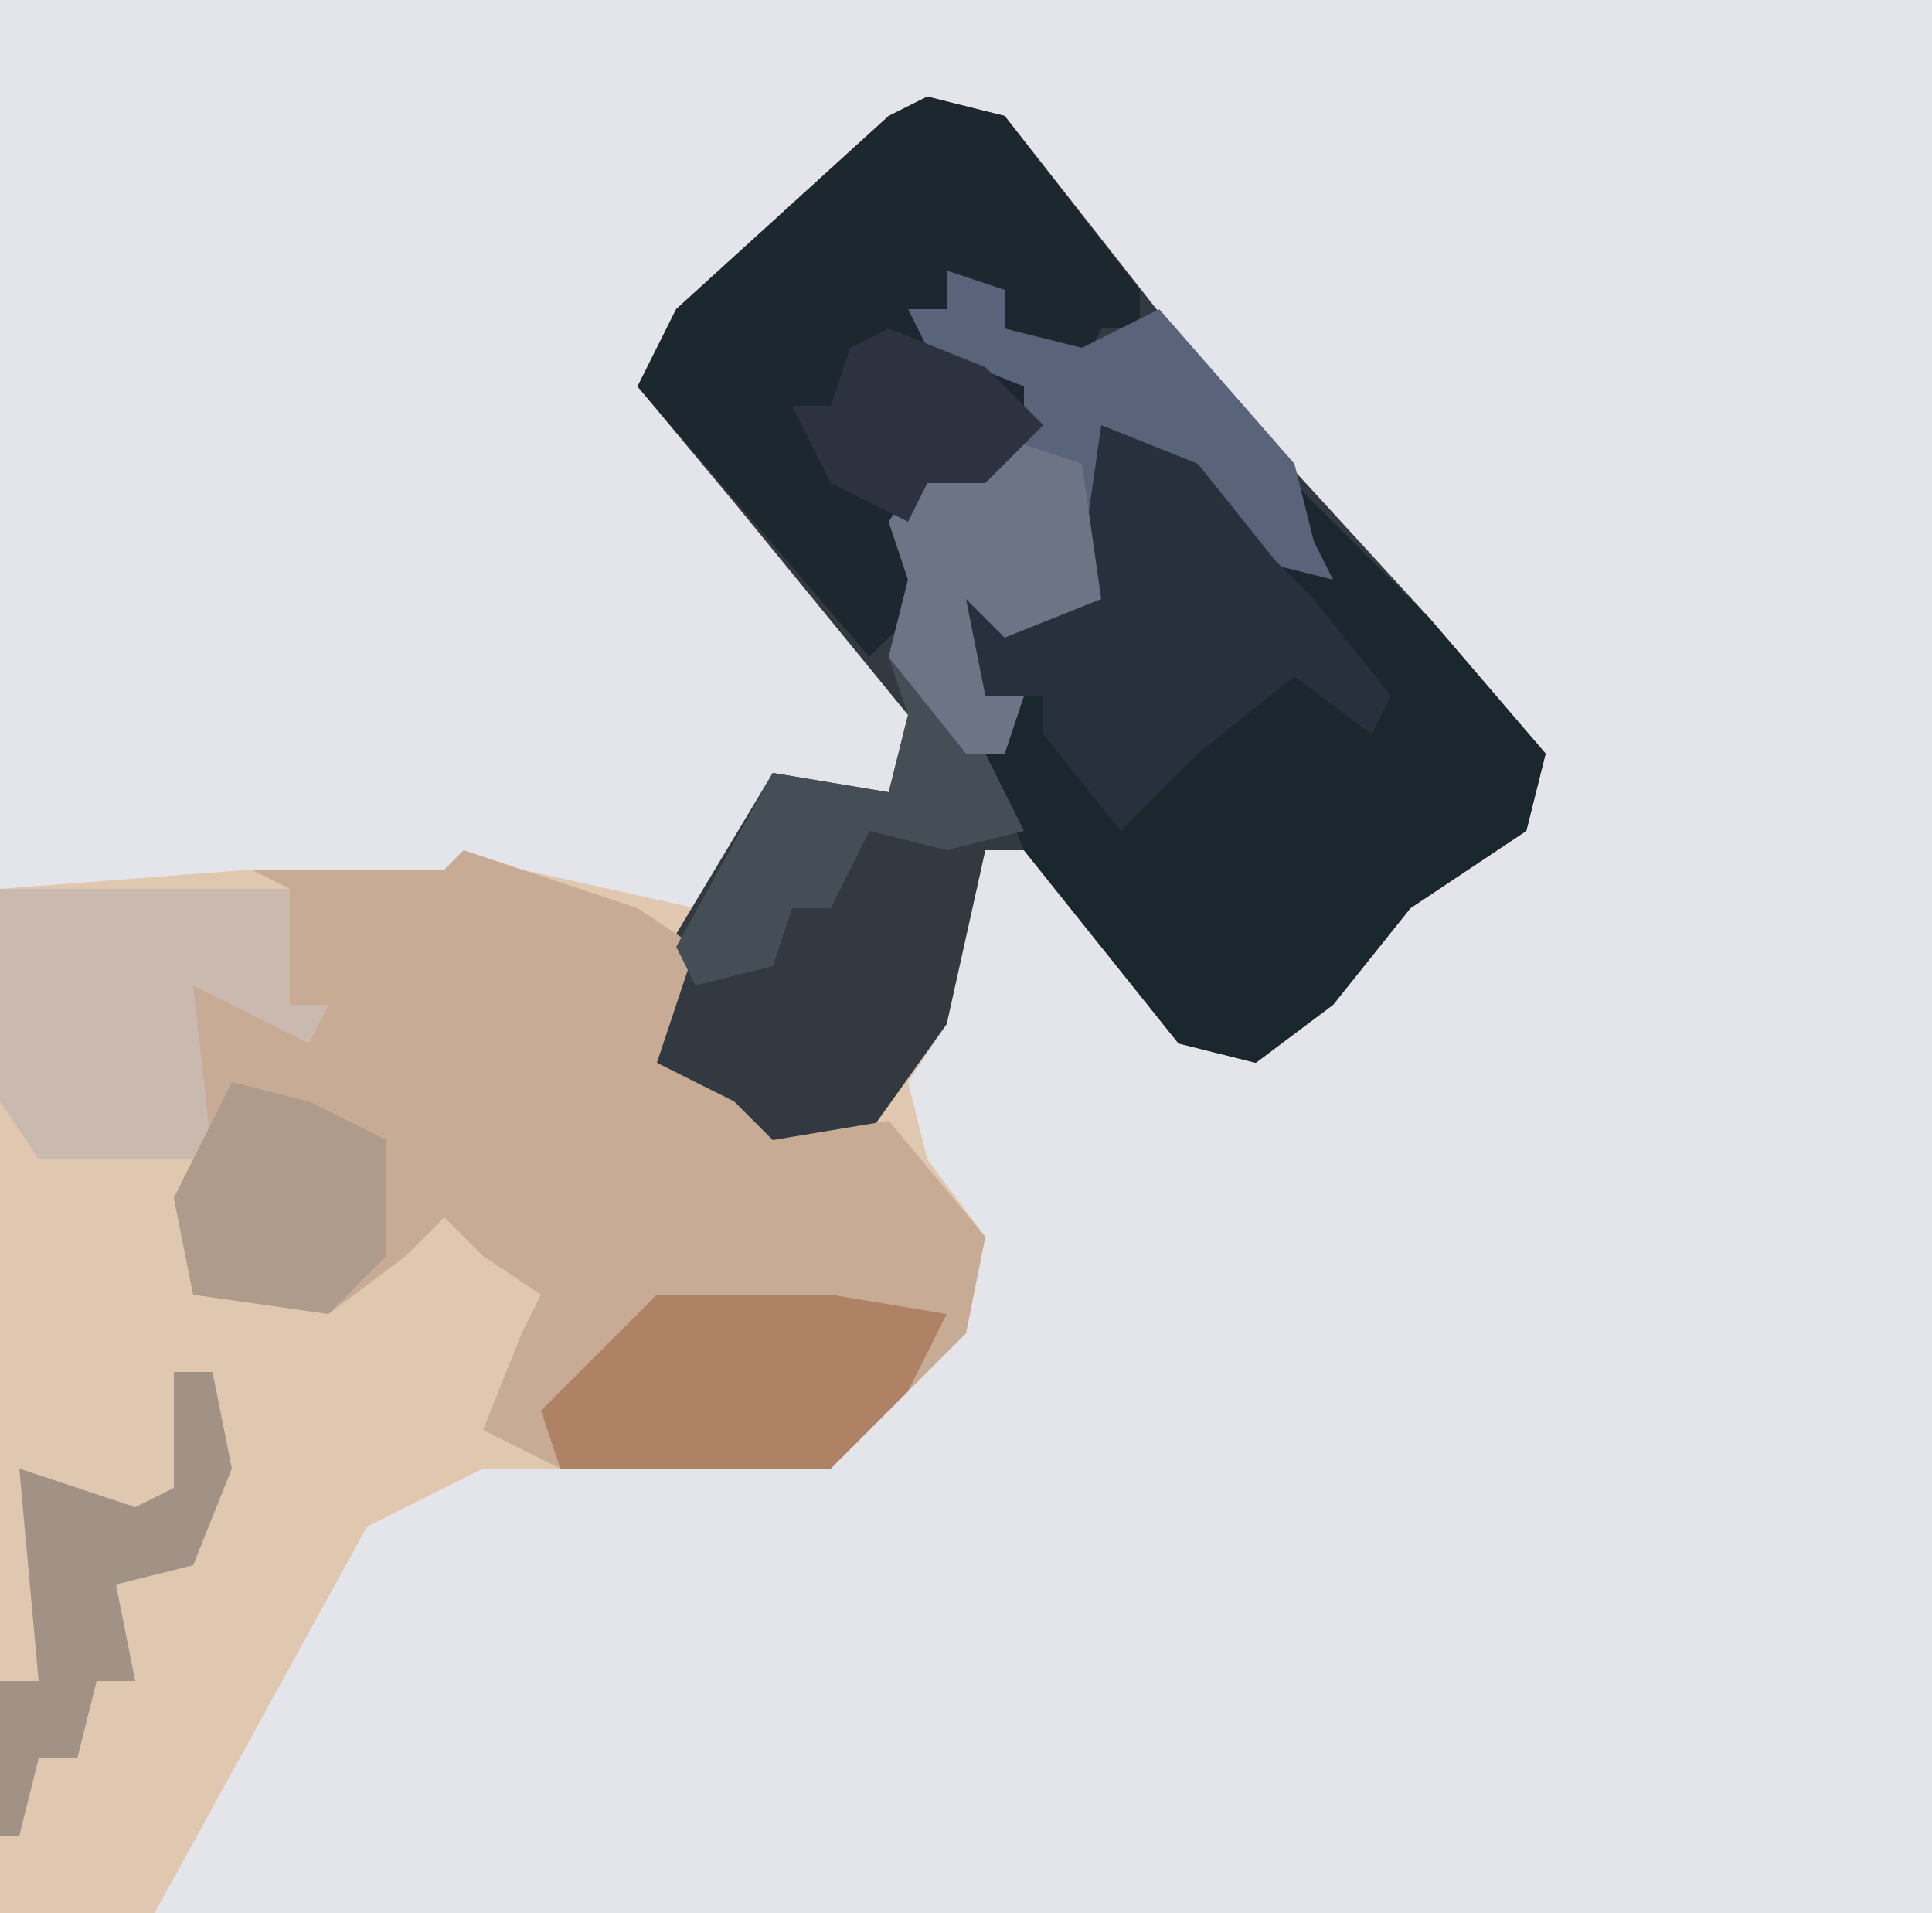<?xml version="1.0" encoding="UTF-8"?>
<svg version="1.1" xmlns="http://www.w3.org/2000/svg" width="100" height="99">
<path d="M0,0 L100,0 L100,99 L0,99 Z " fill="#E3E5EB" transform="translate(0,0)"/>
<path d="M0,0 L4,1 L15,15 L26,27 L32,34 L31,38 L25,42 L21,47 L17,50 L13,49 L5,39 L3,39 L1,48 L-1,51 L0,55 L3,59 L2,64 L-5,71 L-23,71 L-29,74 L-40,94 L-48,94 L-48,41 L-35,40 L-25,40 L-21,40 L-12,42 L-8,35 L-2,36 L-1,32 L-10,21 L-15,15 L-13,11 L-2,1 Z " fill="#E0C7B0" transform="translate(48,5)"/>
<path d="M0,0 L4,1 L15,15 L26,27 L32,34 L31,38 L25,42 L21,47 L17,50 L13,49 L5,39 L3,39 L1,48 L-4,55 L-9,54 L-14,50 L-14,45 L-8,35 L-2,36 L-1,32 L-10,21 L-15,15 L-13,11 L-2,1 Z " fill="#333940" transform="translate(48,5)"/>
<path d="M0,0 L9,3 L12,5 L10,11 L14,13 L16,15 L22,14 L27,20 L26,25 L19,32 L5,32 L1,30 L3,25 L4,23 L1,21 L-1,19 L-3,21 L-7,24 L-14,23 L-15,18 L-14,16 L-14,7 L-11,6 L-11,8 L-9,8 L-9,2 L-11,1 L-1,1 Z " fill="#C8AB95" transform="translate(24,44)"/>
<path d="M0,0 L5,2 L9,7 L10,6 L10,3 L17,10 L23,17 L22,21 L16,25 L12,30 L8,33 L4,32 L-4,22 L-6,17 L-4,14 L-6,14 L-8,9 L-5,9 L-1,7 Z " fill="#1B272F" transform="translate(57,22)"/>
<path d="M0,0 L4,1 L11,10 L11,12 L9,12 L8,14 L4,12 L1,9 L1,13 L5,15 L6,18 L3,20 L0,20 L-1,24 L-1,27 L-3,29 L-15,15 L-13,11 L-2,1 Z " fill="#1C2730" transform="translate(48,5)"/>
<path d="M0,0 L3,1 L3,3 L7,4 L11,2 L18,10 L19,14 L20,16 L16,15 L11,10 L9,10 L8,17 L3,19 L1,17 L2,22 L4,22 L3,25 L1,25 L-3,20 L-2,16 L-3,13 L-1,10 L4,9 L4,6 L-1,4 L-2,2 L0,2 Z " fill="#596379" transform="translate(49,14)"/>
<path d="M0,0 L5,2 L9,7 L11,9 L15,14 L14,16 L10,13 L5,17 L1,21 L-3,16 L-3,14 L-6,14 L-8,9 L-5,9 L-1,7 Z " fill="#27303C" transform="translate(57,22)"/>
<path d="M0,0 L15,0 L15,6 L17,6 L16,8 L12,6 L10,5 L11,14 L2,14 L0,11 Z " fill="#C9B9AF" transform="translate(0,46)"/>
<path d="M0,0 L9,0 L15,1 L13,5 L9,9 L-5,9 L-6,6 L-1,1 Z " fill="#AF8265" transform="translate(34,67)"/>
<path d="M0,0 L4,1 L8,3 L8,9 L5,12 L-2,11 L-3,6 Z " fill="#AE9B8B" transform="translate(12,56)"/>
<path d="M0,0 L5,5 L7,9 L3,10 L-1,9 L-3,13 L-5,13 L-6,16 L-10,17 L-11,15 L-6,6 L0,7 L1,3 Z " fill="#454D56" transform="translate(46,34)"/>
<path d="M0,0 L3,1 L4,8 L-1,10 L-3,8 L-2,13 L0,13 L-1,16 L-3,16 L-7,11 L-6,7 L-7,4 L-5,1 Z " fill="#6D7486" transform="translate(53,23)"/>
<path d="M0,0 L2,0 L3,5 L1,10 L-3,11 L-2,16 L-4,16 L-5,20 L-7,20 L-8,24 L-9,24 L-9,16 L-7,16 L-8,5 L-2,7 L0,6 Z " fill="#A29185" transform="translate(9,71)"/>
<path d="M0,0 L5,2 L8,5 L5,8 L2,8 L1,10 L-3,8 L-5,4 L-3,4 L-2,1 Z " fill="#2C323F" transform="translate(46,17)"/>
</svg>

